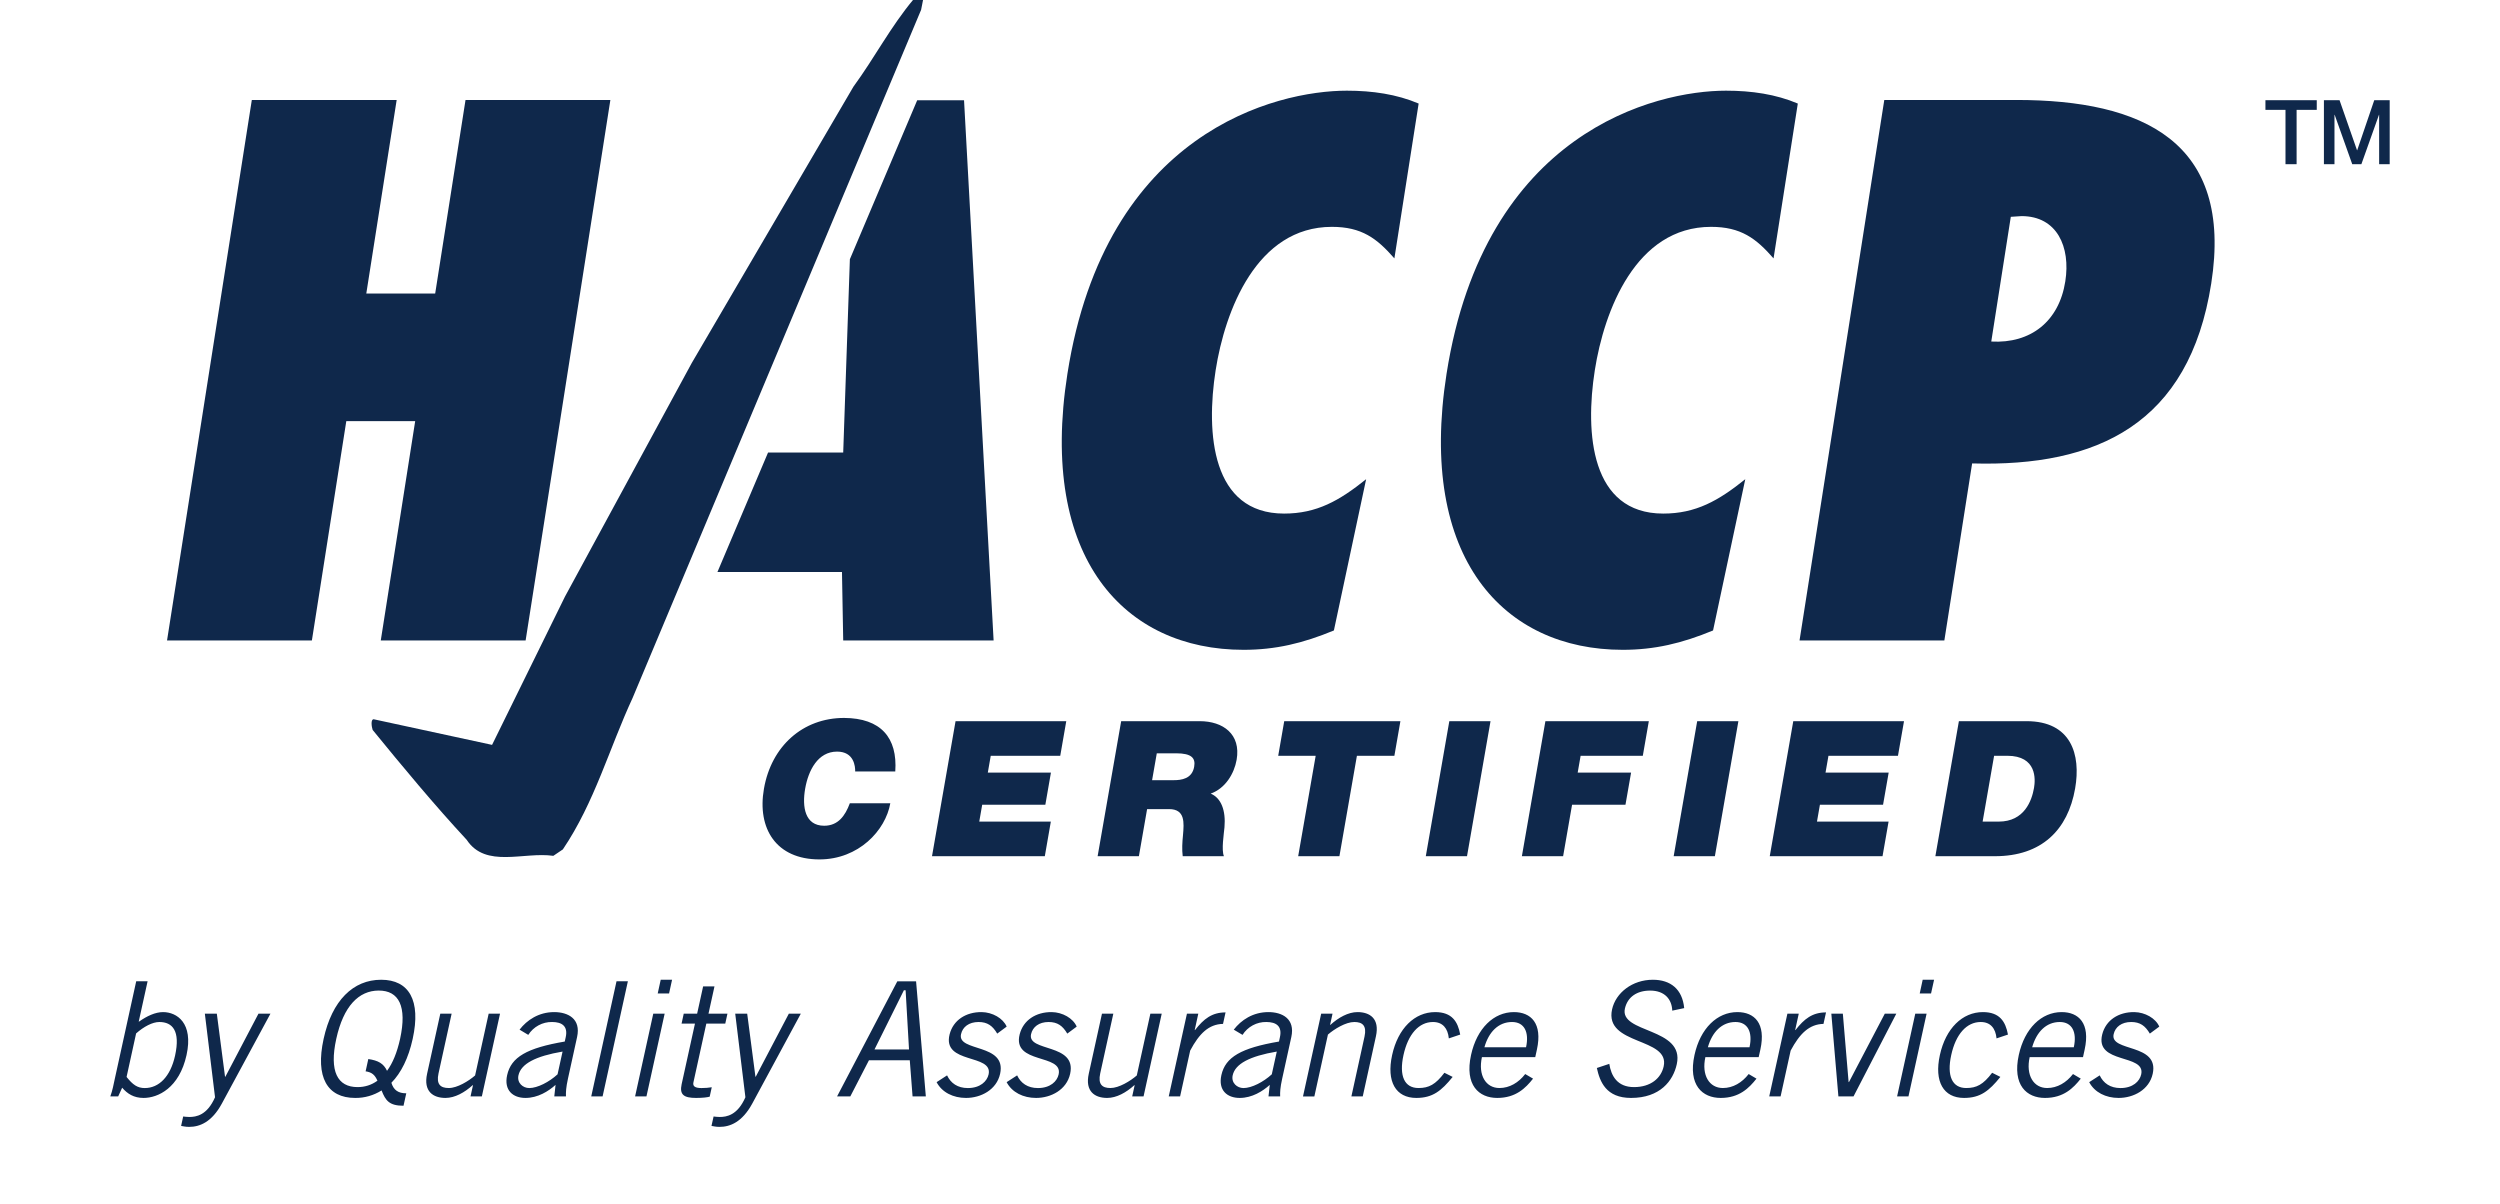 <svg width="81" height="39" viewBox="0 0 81 39" fill="none" xmlns="http://www.w3.org/2000/svg">
<g clip-path="url(#clip0_3005_10708)">
<path fill-rule="evenodd" clip-rule="evenodd" d="M29.844 0.318L20.496 22.614C19.743 24.238 19.264 26.001 18.236 27.521L17.928 27.729C16.97 27.591 15.737 28.144 15.121 27.21C14.094 26.104 13.032 24.826 12.074 23.65C12.039 23.546 12.005 23.304 12.108 23.304L15.943 24.134L18.305 19.33L22.414 11.759L27.652 2.807C28.337 1.873 28.851 0.871 29.604 -0.028H29.912L29.844 0.318Z" fill="#0F284B"/>
<path fill-rule="evenodd" clip-rule="evenodd" d="M12.337 20.751L13.452 13.645H11.22L10.105 20.751H5.412L8.159 3.239H12.852L11.868 9.51H14.1L15.083 3.239H19.776L17.03 20.751H12.337ZM45.178 8.372C44.612 7.722 44.118 7.35 43.152 7.35C40.714 7.35 39.689 10.068 39.387 11.995C39.067 14.039 39.257 16.64 41.604 16.64C42.662 16.64 43.395 16.223 44.263 15.526L43.218 20.427C42.21 20.844 41.326 21.054 40.29 21.054C36.449 21.054 33.644 18.104 34.584 12.112C35.815 4.262 41.36 2.938 43.637 2.938C44.466 2.938 45.253 3.053 45.964 3.355L45.178 8.372ZM57.463 8.372C56.897 7.722 56.403 7.35 55.437 7.35C52.999 7.35 51.974 10.068 51.672 11.995C51.351 14.039 51.542 16.64 53.888 16.64C54.946 16.64 55.679 16.223 56.547 15.526L55.503 20.427C54.494 20.844 53.61 21.054 52.575 21.054C48.733 21.054 45.929 18.104 46.868 12.112C48.1 4.262 53.645 2.938 55.922 2.938C56.75 2.938 57.537 3.053 58.249 3.355L57.463 8.372ZM58.305 20.751L61.051 3.239H65.33C69.425 3.239 72.366 4.586 71.644 9.185C70.931 13.737 67.952 15.131 63.897 15.015L62.997 20.751H58.305ZM65.499 7.002L65.15 7.025L64.517 11.066C65.794 11.136 66.713 10.416 66.916 9.115C67.091 8 66.649 7.002 65.499 7.002ZM31.235 3.249H29.717L27.536 8.399L27.32 14.662H24.885L23.245 18.533H27.28L27.32 20.751H32.193L31.235 3.249ZM27.708 24.995C27.711 24.836 27.674 24.352 27.121 24.352C26.497 24.352 26.189 24.964 26.087 25.554C25.984 26.142 26.078 26.754 26.703 26.754C27.152 26.754 27.384 26.435 27.535 26.025H28.846C28.692 26.907 27.819 27.845 26.55 27.845C25.148 27.845 24.526 26.846 24.752 25.554C24.992 24.174 26.013 23.261 27.349 23.261C28.538 23.268 29.083 23.898 29.007 24.995H27.708ZM30.96 23.366H34.547L34.352 24.487H32.1L32.005 25.033H34.05L33.869 26.074H31.823L31.728 26.62H34.047L33.852 27.741H30.197L30.96 23.366ZM36.326 23.366H38.87C39.629 23.366 40.211 23.788 40.067 24.616C39.988 25.069 39.698 25.547 39.226 25.713C39.566 25.854 39.72 26.258 39.673 26.803C39.654 27.018 39.569 27.539 39.655 27.741H38.32C38.292 27.52 38.306 27.294 38.328 27.067C38.364 26.651 38.404 26.215 37.876 26.215H37.166L36.9 27.741H35.563L36.326 23.366ZM37.328 25.278H38.027C38.275 25.278 38.623 25.235 38.691 24.843C38.74 24.567 38.616 24.407 38.106 24.407H37.48L37.328 25.278ZM42.628 24.487H41.414L41.609 23.366H45.373L45.178 24.487H43.964L43.397 27.741H42.061L42.628 24.487ZM46.958 23.366H48.293L47.531 27.741H46.196L46.958 23.366ZM50.071 23.366H53.422L53.227 24.487H51.212L51.117 25.033H52.847L52.665 26.074H50.935L50.645 27.741H49.309L50.071 23.366ZM54.989 23.366H56.324L55.562 27.741H54.227L54.989 23.366ZM58.102 23.366H61.69L61.494 24.487H59.242L59.147 25.033H61.193L61.011 26.074H58.965L58.87 26.62H61.19L60.994 27.741H57.34L58.102 23.366ZM63.468 23.366H65.66C67.105 23.366 67.427 24.444 67.234 25.547C67 26.89 66.148 27.741 64.637 27.741H62.706L63.468 23.366ZM64.237 26.62H64.759C65.591 26.62 65.831 25.939 65.902 25.529C65.95 25.253 65.999 24.487 65.034 24.487H64.609L64.237 26.62ZM73.4 3.246H75.063V3.56H74.41V5.319H74.05V3.56H73.4V3.246ZM75.295 3.246H75.801L76.368 4.869H76.373L76.926 3.246H77.426V5.319H77.084V3.719H77.079L76.509 5.319H76.212L75.643 3.719H75.637V5.319H75.295V3.246Z" fill="#0F284B"/>
<path fill-rule="evenodd" clip-rule="evenodd" d="M4.41 33.483C4.658 33.263 4.941 33.113 5.161 33.113C5.589 33.113 5.849 33.397 5.672 34.203C5.523 34.882 5.15 35.253 4.691 35.253C4.456 35.253 4.305 35.15 4.101 34.893L4.41 33.483ZM4.413 31.794L3.724 34.933C3.68 35.133 3.647 35.328 3.574 35.524H3.829L3.958 35.242C4.129 35.439 4.335 35.573 4.651 35.573C5.12 35.573 5.809 35.252 6.044 34.183C6.272 33.145 5.731 32.792 5.282 32.792C5.032 32.792 4.758 32.922 4.517 33.092L4.494 33.103L4.782 31.794H4.413ZM8.763 32.842L7.187 35.758C6.862 36.355 6.475 36.511 6.127 36.511C6.005 36.511 5.938 36.49 5.868 36.48L5.935 36.174C5.985 36.179 6.049 36.19 6.131 36.19C6.356 36.19 6.71 36.138 6.967 35.551L6.637 32.842H7.025L7.291 34.886H7.302L8.375 32.842L8.763 32.842ZM11.846 34.711C12.054 34.742 12.147 34.83 12.229 35.015C12.035 35.155 11.821 35.222 11.585 35.222C10.935 35.222 10.663 34.716 10.895 33.659C11.127 32.601 11.622 32.094 12.272 32.094C12.922 32.094 13.194 32.6 12.963 33.659C12.865 34.102 12.723 34.447 12.54 34.695C12.428 34.458 12.256 34.36 11.933 34.313L11.846 34.711ZM13.163 35.423C12.908 35.423 12.755 35.325 12.681 35.082C12.996 34.762 13.235 34.281 13.371 33.66C13.645 32.415 13.255 31.744 12.349 31.744C11.443 31.744 10.758 32.415 10.485 33.66C10.213 34.902 10.602 35.573 11.507 35.573C11.809 35.577 12.107 35.492 12.363 35.33C12.492 35.661 12.614 35.826 13.074 35.826L13.163 35.423ZM15.245 35.524L15.325 35.16H15.314C15.052 35.398 14.736 35.573 14.434 35.573C14.039 35.573 13.711 35.367 13.838 34.789L14.266 32.842H14.633L14.208 34.778C14.13 35.134 14.273 35.252 14.54 35.252C14.817 35.252 15.184 35.026 15.393 34.845L15.833 32.842H16.201L15.612 35.524H15.245V35.524ZM18.065 34.808C17.795 35.056 17.414 35.253 17.148 35.253C16.943 35.253 16.744 35.087 16.798 34.84C16.88 34.468 17.349 34.22 18.227 34.071L18.065 34.808ZM17.116 33.53C17.199 33.4 17.314 33.293 17.449 33.22C17.584 33.147 17.735 33.11 17.889 33.113C18.206 33.113 18.407 33.247 18.33 33.602L18.298 33.746C17.069 33.956 16.56 34.25 16.431 34.836C16.323 35.324 16.617 35.573 17.026 35.573C17.426 35.573 17.771 35.356 18 35.15L17.959 35.524H18.337C18.332 35.385 18.338 35.241 18.402 34.947L18.698 33.598C18.828 33.009 18.405 32.792 17.955 32.792C17.454 32.792 17.07 33.052 16.834 33.361L17.116 33.53ZM20.343 31.794L19.524 35.524H19.156L19.975 31.794H20.343ZM21.166 32.842H21.535L20.945 35.524H20.577L21.166 32.842ZM21.775 31.744L21.678 32.188H21.31L21.407 31.744H21.775ZM22.587 32.843L22.781 31.96H23.149L22.955 32.843H23.569L23.499 33.164H22.885L22.467 35.068C22.44 35.191 22.513 35.253 22.728 35.253C22.851 35.253 22.96 35.243 23.061 35.227L22.994 35.532C22.923 35.553 22.77 35.573 22.555 35.573C22.157 35.573 22.011 35.47 22.085 35.129L22.517 33.164H22.083L22.153 32.843H22.587ZM25.947 32.842L24.372 35.758C24.046 36.355 23.659 36.511 23.312 36.511C23.189 36.511 23.122 36.49 23.052 36.48L23.12 36.174C23.17 36.179 23.234 36.19 23.316 36.19C23.54 36.19 23.894 36.138 24.151 35.551L23.821 32.842H24.209L24.476 34.886H24.486L25.559 32.842L25.947 32.842ZM29.286 32.085H29.342L29.452 34.002H28.334L29.286 32.085ZM27.55 35.524L28.154 34.353H29.477L29.567 35.524H29.997L29.681 31.795H29.073L27.121 35.524H27.55ZM30.685 34.842C30.803 35.093 31.025 35.253 31.358 35.253C31.759 35.253 31.98 35.036 32.031 34.81C32.179 34.131 30.522 34.492 30.767 33.514C30.884 33.052 31.295 32.787 31.807 32.792C32.155 32.797 32.497 32.99 32.616 33.262L32.31 33.489C32.161 33.236 31.993 33.113 31.706 33.113C31.393 33.113 31.188 33.273 31.137 33.509C31.009 34.091 32.623 33.792 32.404 34.79C32.29 35.31 31.781 35.573 31.299 35.573C30.884 35.573 30.519 35.393 30.346 35.062L30.685 34.842ZM32.955 34.842C33.073 35.093 33.295 35.253 33.629 35.253C34.029 35.253 34.251 35.036 34.3 34.81C34.449 34.131 32.791 34.492 33.037 33.514C33.154 33.052 33.565 32.787 34.077 32.792C34.425 32.797 34.767 32.99 34.885 33.262L34.58 33.489C34.43 33.236 34.263 33.113 33.975 33.113C33.662 33.113 33.458 33.273 33.406 33.509C33.279 34.091 34.892 33.792 34.673 34.79C34.559 35.31 34.051 35.573 33.569 35.573C33.153 35.573 32.788 35.393 32.615 35.062L32.955 34.842ZM36.683 35.524L36.763 35.16H36.752C36.49 35.398 36.175 35.573 35.872 35.573C35.477 35.573 35.149 35.367 35.276 34.789L35.704 32.842H36.072L35.647 34.778C35.569 35.134 35.712 35.252 35.978 35.252C36.255 35.252 36.623 35.026 36.832 34.845L37.272 32.842H37.64L37.051 35.524H36.683V35.524ZM38.457 32.842H38.825L38.708 33.375H38.718C39.003 33.009 39.268 32.802 39.708 32.802L39.626 33.174C39.163 33.184 38.856 33.488 38.562 34.039L38.235 35.524H37.867L38.457 32.842ZM41.206 34.808C40.936 35.056 40.556 35.253 40.289 35.253C40.084 35.253 39.885 35.087 39.939 34.84C40.021 34.468 40.49 34.22 41.368 34.071L41.206 34.808ZM40.258 33.53C40.34 33.4 40.455 33.293 40.59 33.22C40.725 33.147 40.876 33.11 41.029 33.113C41.347 33.113 41.548 33.247 41.47 33.602L41.439 33.746C40.21 33.956 39.701 34.25 39.572 34.836C39.465 35.324 39.758 35.573 40.167 35.573C40.567 35.573 40.911 35.356 41.141 35.15L41.099 35.524H41.477C41.472 35.385 41.478 35.241 41.543 34.947L41.839 33.598C41.968 33.009 41.545 32.792 41.096 32.792C40.594 32.792 40.211 33.052 39.974 33.361L40.258 33.53ZM43.174 32.842L43.095 33.206H43.105C43.367 32.968 43.682 32.792 43.984 32.792C44.379 32.792 44.708 32.999 44.58 33.577L44.153 35.524H43.785L44.21 33.587C44.288 33.231 44.145 33.113 43.879 33.113C43.602 33.113 43.234 33.34 43.025 33.52L42.585 35.525H42.217L42.806 32.843H43.174V32.842ZM46.942 33.644C46.91 33.319 46.745 33.113 46.428 33.113C45.974 33.113 45.622 33.504 45.473 34.183C45.324 34.862 45.504 35.252 45.959 35.252C46.297 35.252 46.51 35.139 46.799 34.758L47.066 34.892C46.7 35.346 46.415 35.573 45.889 35.573C45.224 35.573 44.915 35.047 45.105 34.183C45.294 33.319 45.834 32.792 46.499 32.792C47.047 32.792 47.234 33.103 47.311 33.52L46.942 33.644ZM48.095 33.931C48.233 33.441 48.545 33.113 48.99 33.113C49.389 33.113 49.551 33.441 49.444 33.931H48.095ZM49.417 34.799C49.203 35.077 48.909 35.252 48.582 35.252C48.142 35.252 47.886 34.839 48.014 34.252H49.742L49.796 34.005C49.983 33.154 49.602 32.792 49.05 32.792C48.396 32.792 47.851 33.318 47.662 34.18C47.447 35.16 47.918 35.573 48.511 35.573C49.114 35.573 49.431 35.252 49.671 34.948L49.417 34.799ZM54.181 32.745C54.169 32.383 53.941 32.095 53.465 32.095C53.035 32.095 52.734 32.302 52.648 32.673C52.458 33.488 54.591 33.282 54.328 34.479C54.209 35.021 53.786 35.573 52.845 35.573C52.036 35.573 51.835 35.047 51.738 34.603L52.141 34.469C52.203 34.861 52.4 35.222 52.942 35.222C53.485 35.222 53.819 34.933 53.903 34.551C54.112 33.602 51.973 33.88 52.231 32.704C52.349 32.167 52.887 31.744 53.552 31.744C54.126 31.744 54.509 32.048 54.568 32.663L54.181 32.745ZM55.335 33.931C55.473 33.441 55.785 33.113 56.23 33.113C56.629 33.113 56.792 33.441 56.684 33.931H55.335ZM56.657 34.799C56.442 35.077 56.149 35.252 55.821 35.252C55.382 35.252 55.125 34.839 55.254 34.252H56.981L57.036 34.005C57.223 33.154 56.842 32.792 56.291 32.792C55.636 32.792 55.091 33.318 54.902 34.18C54.687 35.16 55.158 35.573 55.751 35.573C56.354 35.573 56.67 35.252 56.91 34.948L56.657 34.799ZM57.912 32.842H58.28L58.163 33.375H58.173C58.458 33.009 58.723 32.802 59.163 32.802L59.081 33.174C58.619 33.184 58.312 33.488 58.017 34.039L57.691 35.524H57.323L57.912 32.842ZM60.054 35.524H59.564L59.335 32.842H59.708L59.895 35.06H59.906L61.068 32.842H61.441L60.054 35.524ZM62.055 32.842H62.422L61.834 35.524H61.466L62.055 32.842ZM62.664 31.744L62.566 32.188H62.199L62.295 31.744H62.664ZM64.688 33.644C64.657 33.319 64.493 33.113 64.175 33.113C63.721 33.113 63.368 33.504 63.22 34.183C63.071 34.862 63.251 35.252 63.706 35.252C64.043 35.252 64.257 35.139 64.545 34.758L64.812 34.892C64.447 35.346 64.162 35.573 63.635 35.573C62.97 35.573 62.662 35.047 62.852 34.183C63.041 33.319 63.581 32.792 64.246 32.792C64.793 32.792 64.98 33.103 65.058 33.52L64.688 33.644ZM65.842 33.931C65.981 33.441 66.292 33.113 66.737 33.113C67.136 33.113 67.3 33.441 67.191 33.931H65.842ZM67.165 34.799C66.95 35.077 66.656 35.252 66.328 35.252C65.889 35.252 65.632 34.839 65.761 34.252H67.489L67.543 34.005C67.73 33.154 67.349 32.792 66.798 32.792C66.143 32.792 65.598 33.318 65.409 34.18C65.194 35.16 65.665 35.573 66.258 35.573C66.861 35.573 67.177 35.252 67.417 34.948L67.165 34.799ZM68.03 34.842C68.149 35.093 68.37 35.253 68.704 35.253C69.104 35.253 69.325 35.036 69.375 34.81C69.525 34.131 67.867 34.492 68.112 33.514C68.229 33.052 68.64 32.787 69.151 32.792C69.499 32.797 69.842 32.99 69.961 33.262L69.655 33.489C69.506 33.236 69.338 33.113 69.051 33.113C68.738 33.113 68.534 33.273 68.482 33.509C68.353 34.091 69.967 33.792 69.748 34.79C69.634 35.31 69.126 35.573 68.643 35.573C68.228 35.573 67.864 35.393 67.69 35.062L68.03 34.842Z" fill="#0F284B"/>
</g>
<defs>
<clipPath id="clip0_3005_10708">
<rect width="81" height="39" fill="white"/>
</clipPath>
</defs>
</svg>
